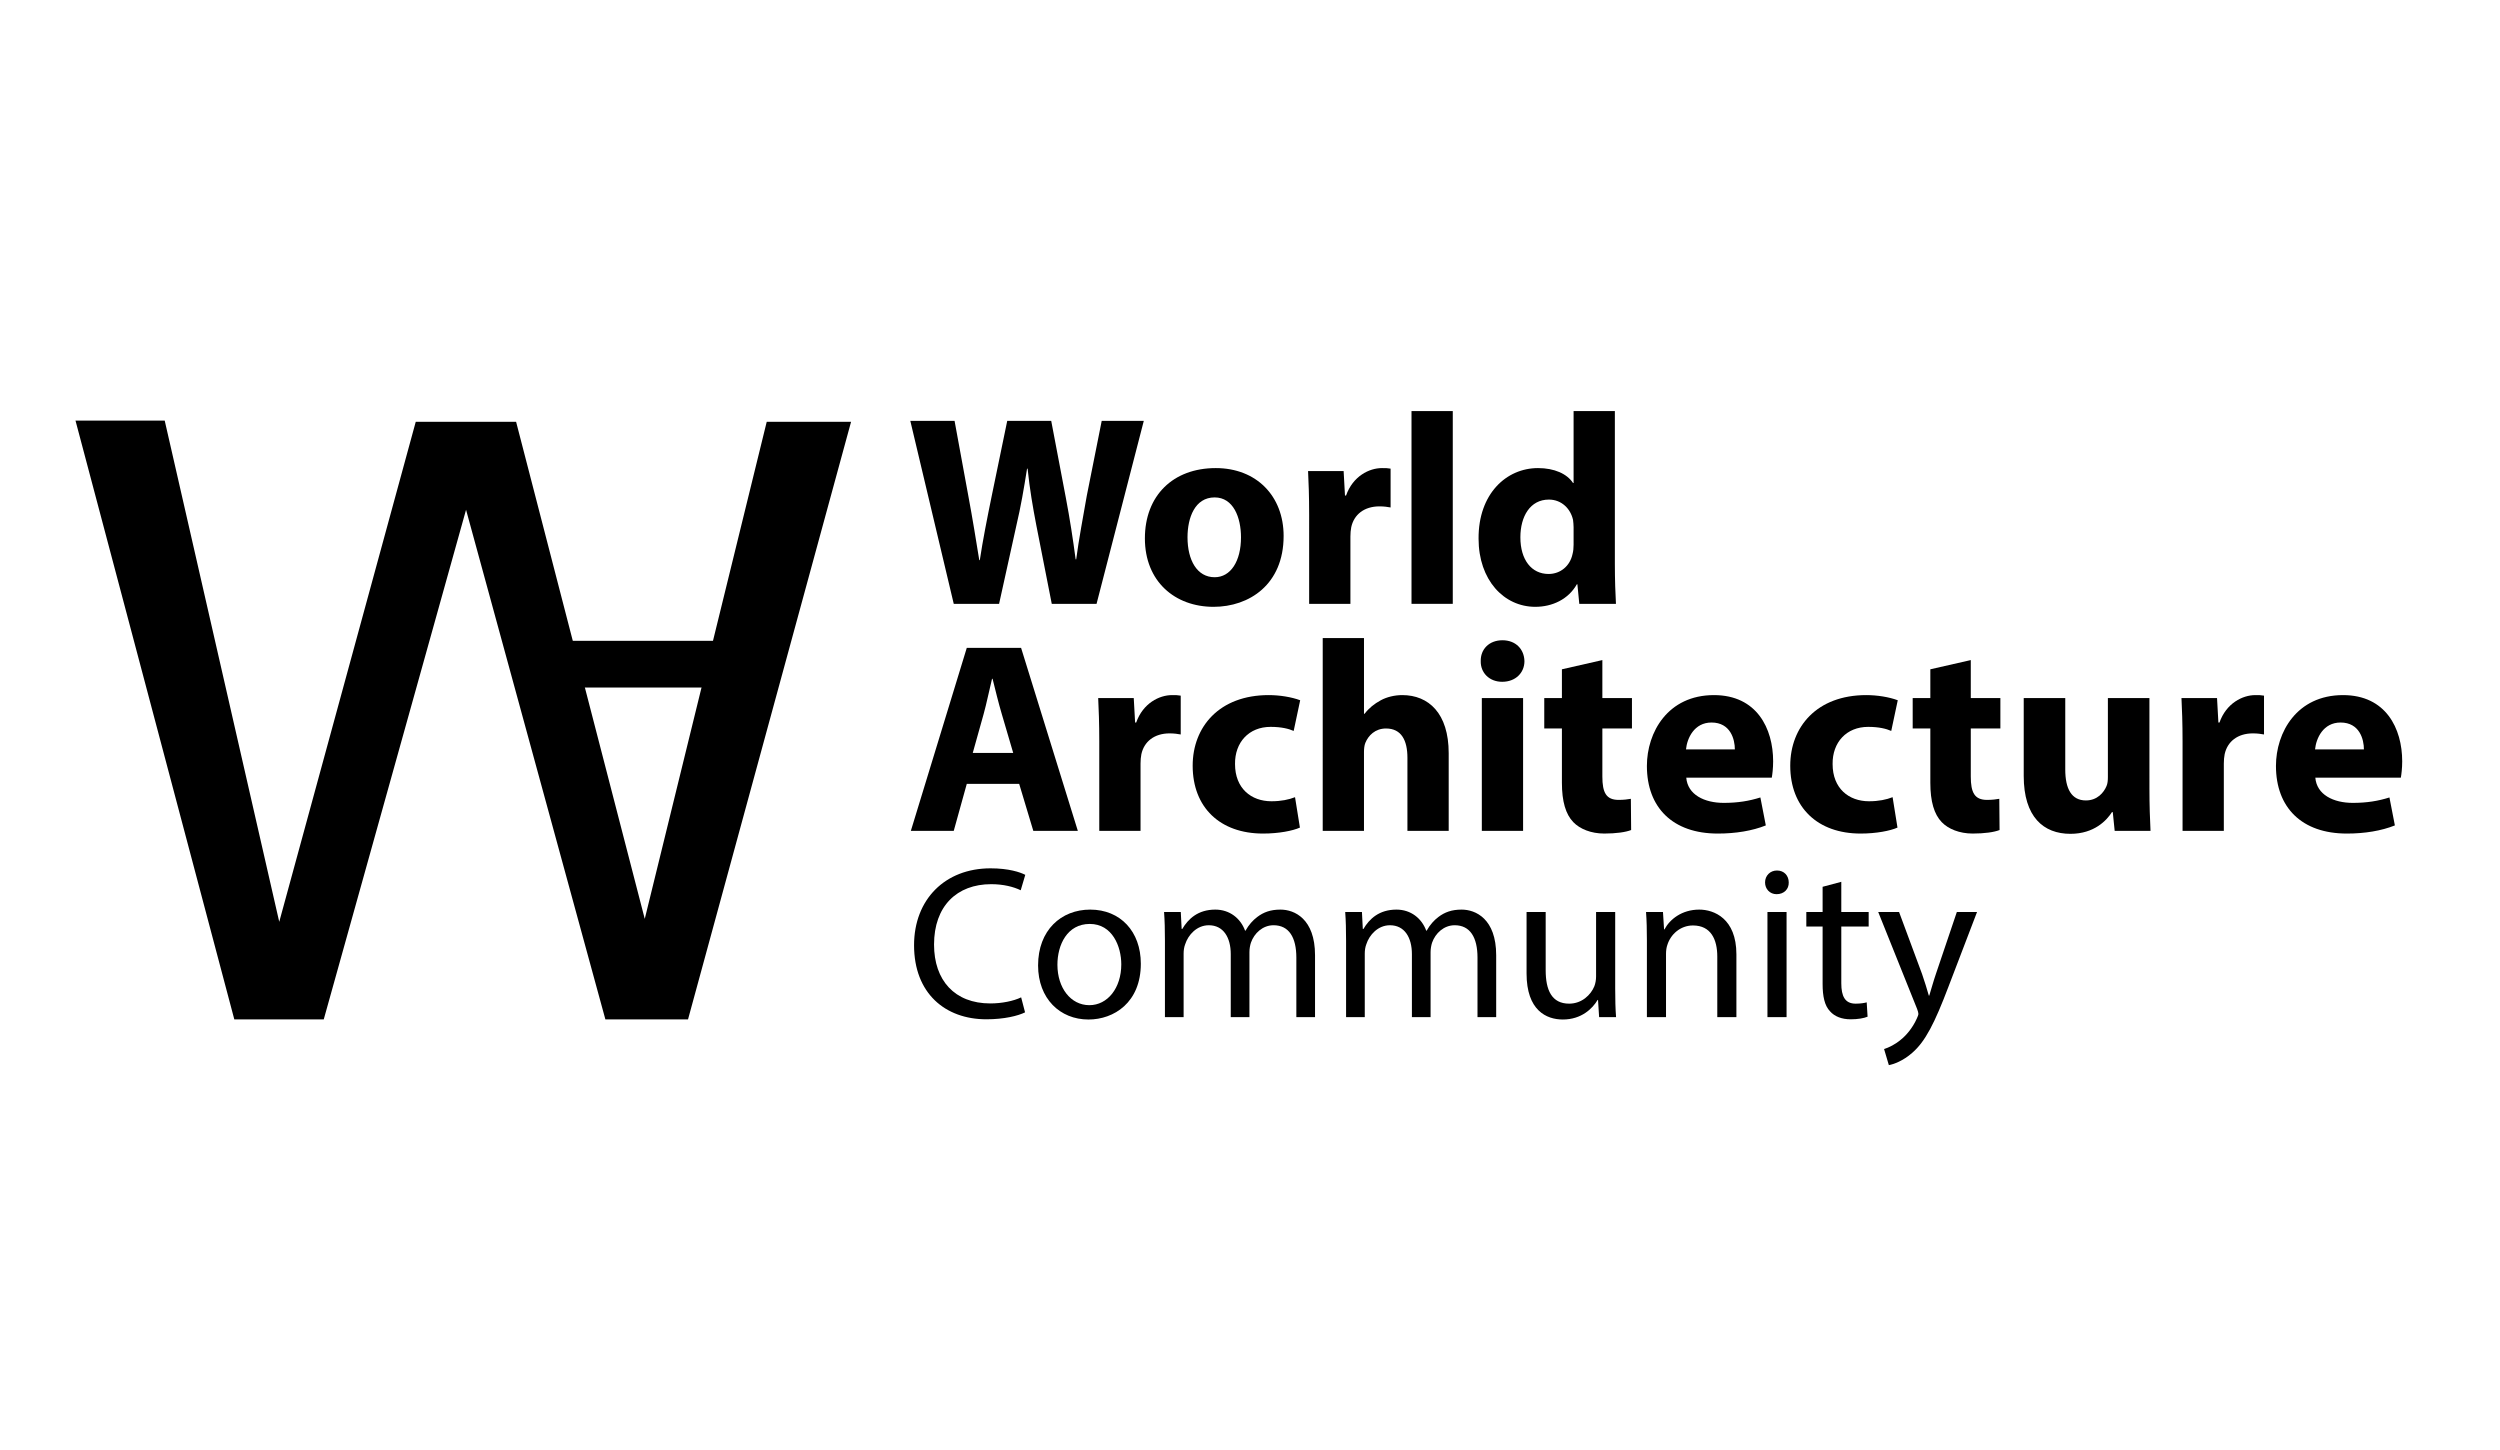 <?xml version="1.0" encoding="utf-8"?>
<!-- World Architecture Community - Logo -->
<!-- Generator: Adobe Illustrator 16.0.0, SVG Export Plug-In . SVG Version: 6.00 Build 0)  -->
<!DOCTYPE svg PUBLIC "-//W3C//DTD SVG 1.1//EN" "http://www.w3.org/Graphics/SVG/1.1/DTD/svg11.dtd">
<svg version="1.1" id="Layer_3" xmlns="http://www.w3.org/2000/svg" xmlns:xlink="http://www.w3.org/1999/xlink" x="0px" y="0px"
	 width="552.48px" height="320.4px" viewBox="0 0 552.48 320.4" enable-background="new 0 0 552.48 320.4" xml:space="preserve">
<polygon stroke="#000000" stroke-miterlimit="10" points="142.499,205.109 169.833,93.713 187.426,93.713 151.666,224.776 
	134.166,224.776 102.999,110.777 71.166,224.776 52.166,224.776 17.333,93.443 35.999,93.443 61.666,205.777 92.259,93.713 
	113.666,93.713 "/>
<polygon stroke="#000000" stroke-miterlimit="10" points="126.322,142.61 157.835,142.61 155.667,151.443 128.608,151.443 "/>
<g>
	<path d="M210.771,133.443l-9.6-40.438h9.78l3.06,16.68c0.9,4.8,1.74,10.02,2.4,14.099h0.12c0.66-4.38,1.62-9.24,2.64-14.219
		l3.42-16.56h9.719l3.24,17.04c0.9,4.74,1.56,9.06,2.16,13.559h0.12c0.6-4.5,1.5-9.239,2.34-14.039l3.3-16.56h9.3l-10.44,40.438
		h-9.899l-3.42-17.399c-0.78-4.08-1.44-7.859-1.92-12.479h-0.12c-0.72,4.56-1.38,8.4-2.34,12.479l-3.84,17.399H210.771z"/>
	<path d="M283.67,118.444c0,10.74-7.62,15.66-15.479,15.66c-8.58,0-15.179-5.64-15.179-15.12s6.24-15.54,15.659-15.54
		C277.67,103.444,283.67,109.625,283.67,118.444z M262.431,118.744c0,5.04,2.1,8.819,6,8.819c3.54,0,5.819-3.54,5.819-8.819
		c0-4.38-1.68-8.82-5.819-8.82C264.051,109.924,262.431,114.424,262.431,118.744z"/>
	<path d="M289.312,113.764c0-4.32-0.121-7.14-0.24-9.66h7.859l0.299,5.4h0.24c1.5-4.26,5.1-6.06,7.92-6.06c0.84,0,1.26,0,1.92,0.12
		v8.58c-0.66-0.12-1.439-0.24-2.459-0.24c-3.361,0-5.641,1.8-6.24,4.62c-0.119,0.6-0.18,1.32-0.18,2.04v14.879h-9.119V113.764z"/>
	<path d="M311.932,90.845h9.119v42.598h-9.119V90.845z"/>
	<path d="M356.871,90.845v33.838c0,3.3,0.119,6.78,0.24,8.76h-8.1l-0.42-4.32h-0.121c-1.859,3.3-5.4,4.98-9.18,4.98
		c-6.959,0-12.539-5.94-12.539-15.06c-0.061-9.899,6.119-15.6,13.139-15.6c3.6,0,6.42,1.26,7.74,3.3h0.121V90.845H356.871z
		 M347.752,116.524c0-0.48-0.061-1.14-0.121-1.62c-0.539-2.46-2.52-4.5-5.34-4.5c-4.139,0-6.299,3.72-6.299,8.34
		c0,4.979,2.459,8.1,6.238,8.1c2.641,0,4.74-1.8,5.281-4.38c0.18-0.66,0.24-1.32,0.24-2.1V116.524z"/>
</g>
<g>
	<path d="M213.651,173.231l-2.88,10.379h-9.479l12.359-40.438h12l12.54,40.438h-9.84l-3.12-10.379H213.651z M223.911,166.392
		l-2.52-8.58c-0.72-2.4-1.44-5.4-2.04-7.8h-0.12c-0.6,2.4-1.2,5.46-1.86,7.8l-2.4,8.58H223.911z"/>
	<path d="M242.931,163.931c0-4.319-0.12-7.139-0.24-9.659h7.859l0.3,5.4h0.24c1.5-4.26,5.1-6.06,7.92-6.06c0.84,0,1.26,0,1.92,0.12
		v8.58c-0.66-0.12-1.44-0.24-2.46-0.24c-3.36,0-5.64,1.8-6.24,4.619c-0.12,0.601-0.18,1.32-0.18,2.041v14.879h-9.12V163.931z"/>
	<path d="M287.271,182.891c-1.62,0.72-4.68,1.319-8.16,1.319c-9.479,0-15.539-5.76-15.539-14.999c0-8.579,5.88-15.6,16.799-15.6
		c2.4,0,5.04,0.42,6.96,1.14l-1.439,6.78c-1.08-0.479-2.7-0.899-5.101-0.899c-4.799,0-7.919,3.42-7.859,8.219
		c0,5.4,3.6,8.221,8.04,8.221c2.16,0,3.84-0.361,5.22-0.9L287.271,182.891z"/>
	<path d="M292.311,141.012h9.119v16.739h0.12c0.96-1.26,2.16-2.22,3.6-3c1.32-0.72,3.061-1.14,4.74-1.14
		c5.819,0,10.26,4.02,10.26,12.84v17.159h-9.12v-16.139c0-3.84-1.319-6.48-4.739-6.48c-2.4,0-3.9,1.561-4.561,3.18
		c-0.239,0.6-0.3,1.381-0.3,2.04v17.399h-9.119V141.012z"/>
	<path d="M336.89,146.112c0,2.52-1.92,4.56-4.92,4.56c-2.879,0-4.799-2.04-4.739-4.56c-0.06-2.64,1.86-4.62,4.8-4.62
		S336.83,143.472,336.89,146.112z M327.471,183.61v-29.339h9.119v29.339H327.471z"/>
	<path d="M354.109,145.872v8.399h6.54v6.72h-6.54v10.619c0,3.541,0.84,5.16,3.6,5.16c1.141,0,2.04-0.12,2.7-0.24l0.06,6.9
		c-1.199,0.479-3.359,0.779-5.939,0.779c-2.939,0-5.399-1.02-6.84-2.52c-1.68-1.74-2.52-4.56-2.52-8.699v-12h-3.9v-6.72h3.9v-6.36
		L354.109,145.872z"/>
	<path d="M372.65,171.851c0.3,3.78,4.02,5.58,8.279,5.58c3.12,0,5.64-0.42,8.1-1.2l1.2,6.18c-3,1.2-6.66,1.8-10.619,1.8
		c-9.96,0-15.66-5.76-15.66-14.939c0-7.439,4.62-15.659,14.82-15.659c9.479,0,13.079,7.38,13.079,14.64c0,1.561-0.18,2.939-0.3,3.6
		H372.65z M383.39,165.611c0-2.22-0.96-5.94-5.159-5.94c-3.84,0-5.4,3.48-5.641,5.94H383.39z"/>
	<path d="M419.329,182.891c-1.62,0.72-4.68,1.319-8.159,1.319c-9.479,0-15.54-5.76-15.54-14.999c0-8.579,5.88-15.6,16.8-15.6
		c2.399,0,5.04,0.42,6.96,1.14l-1.44,6.78c-1.08-0.479-2.7-0.899-5.1-0.899c-4.8,0-7.92,3.42-7.859,8.219
		c0,5.4,3.6,8.221,8.039,8.221c2.16,0,3.84-0.361,5.22-0.9L419.329,182.891z"/>
	<path d="M435.528,145.872v8.399h6.54v6.72h-6.54v10.619c0,3.541,0.84,5.16,3.6,5.16c1.141,0,2.04-0.12,2.7-0.24l0.06,6.9
		c-1.199,0.479-3.359,0.779-5.939,0.779c-2.939,0-5.399-1.02-6.84-2.52c-1.68-1.74-2.52-4.56-2.52-8.699v-12h-3.9v-6.72h3.9v-6.36
		L435.528,145.872z"/>
	<path d="M475.007,174.19c0,3.84,0.12,6.96,0.24,9.42h-7.92l-0.42-4.14h-0.18c-1.14,1.8-3.899,4.8-9.18,4.8
		c-5.939,0-10.319-3.72-10.319-12.779v-17.22h9.18v15.779c0,4.26,1.38,6.84,4.56,6.84c2.52,0,3.96-1.739,4.56-3.18
		c0.24-0.54,0.3-1.261,0.3-1.979v-17.46h9.18V174.19z"/>
	<path d="M482.328,163.931c0-4.319-0.12-7.139-0.24-9.659h7.859l0.3,5.4h0.24c1.5-4.26,5.1-6.06,7.92-6.06c0.84,0,1.26,0,1.92,0.12
		v8.58c-0.66-0.12-1.44-0.24-2.46-0.24c-3.36,0-5.64,1.8-6.239,4.619c-0.12,0.601-0.181,1.32-0.181,2.041v14.879h-9.119V163.931z"/>
	<path d="M511.668,171.851c0.3,3.78,4.02,5.58,8.279,5.58c3.12,0,5.64-0.42,8.1-1.2l1.2,6.18c-3,1.2-6.66,1.8-10.619,1.8
		c-9.96,0-15.66-5.76-15.66-14.939c0-7.439,4.62-15.659,14.82-15.659c9.479,0,13.079,7.38,13.079,14.64c0,1.561-0.18,2.939-0.3,3.6
		H511.668z M522.407,165.611c0-2.22-0.96-5.94-5.159-5.94c-3.84,0-5.4,3.48-5.641,5.94H522.407z"/>
</g>
<g>
	<path d="M226.53,223.721c-1.536,0.768-4.608,1.536-8.545,1.536c-9.121,0-15.985-5.761-15.985-16.37
		c0-10.129,6.865-16.993,16.897-16.993c4.033,0,6.577,0.864,7.681,1.44l-1.008,3.408c-1.584-0.769-3.84-1.345-6.529-1.345
		c-7.584,0-12.625,4.849-12.625,13.346c0,7.921,4.561,13.009,12.433,13.009c2.544,0,5.136-0.528,6.816-1.344L226.53,223.721z"/>
	<path d="M252.114,212.968c0,8.593-5.953,12.337-11.569,12.337c-6.289,0-11.137-4.608-11.137-11.953
		c0-7.776,5.088-12.337,11.521-12.337C247.602,201.015,252.114,205.862,252.114,212.968z M233.681,213.207
		c0,5.089,2.928,8.929,7.057,8.929c4.032,0,7.057-3.792,7.057-9.024c0-3.937-1.968-8.929-6.961-8.929
		C235.841,204.183,233.681,208.791,233.681,213.207z"/>
	<path d="M257.44,207.831c0-2.4-0.048-4.368-0.192-6.289h3.696l0.192,3.745h0.144c1.296-2.209,3.456-4.272,7.296-4.272
		c3.168,0,5.569,1.92,6.577,4.656h0.096c0.72-1.296,1.633-2.305,2.592-3.024c1.393-1.056,2.928-1.632,5.137-1.632
		c3.072,0,7.633,2.016,7.633,10.08v13.682h-4.129v-13.153c0-4.464-1.631-7.152-5.039-7.152c-2.4,0-4.273,1.776-4.994,3.84
		c-0.191,0.576-0.335,1.345-0.335,2.112v14.354h-4.128v-13.921c0-3.696-1.632-6.385-4.849-6.385c-2.64,0-4.561,2.112-5.232,4.225
		c-0.24,0.624-0.336,1.344-0.336,2.063v14.018h-4.128V207.831z"/>
	<path d="M297.471,207.831c0-2.4-0.047-4.368-0.191-6.289h3.697l0.191,3.745h0.145c1.295-2.209,3.455-4.272,7.297-4.272
		c3.168,0,5.568,1.92,6.576,4.656h0.096c0.721-1.296,1.633-2.305,2.592-3.024c1.393-1.056,2.928-1.632,5.137-1.632
		c3.072,0,7.633,2.016,7.633,10.08v13.682h-4.129v-13.153c0-4.464-1.631-7.152-5.039-7.152c-2.4,0-4.273,1.776-4.994,3.84
		c-0.191,0.576-0.336,1.345-0.336,2.112v14.354h-4.127v-13.921c0-3.696-1.633-6.385-4.85-6.385c-2.641,0-4.561,2.112-5.232,4.225
		c-0.24,0.624-0.336,1.344-0.336,2.063v14.018h-4.129V207.831z"/>
	<path d="M356.945,218.439c0,2.4,0.049,4.513,0.191,6.337h-3.744l-0.24-3.792h-0.096c-1.104,1.872-3.553,4.32-7.68,4.32
		c-3.648,0-8.018-2.017-8.018-10.177v-13.586h4.225v12.865c0,4.417,1.344,7.393,5.186,7.393c2.832,0,4.799-1.968,5.568-3.84
		c0.238-0.624,0.383-1.393,0.383-2.16v-14.258h4.225V218.439z"/>
	<path d="M363.951,207.831c0-2.4-0.047-4.368-0.191-6.289h3.744l0.24,3.841h0.096c1.152-2.208,3.842-4.368,7.682-4.368
		c3.217,0,8.209,1.92,8.209,9.889v13.873h-4.225v-13.394c0-3.744-1.393-6.864-5.377-6.864c-2.785,0-4.945,1.968-5.664,4.32
		c-0.193,0.528-0.289,1.248-0.289,1.969v13.969h-4.225V207.831z"/>
	<path d="M395.297,195.014c0.047,1.44-1.01,2.593-2.689,2.593c-1.488,0-2.543-1.152-2.543-2.593c0-1.488,1.104-2.64,2.639-2.64
		C394.287,192.374,395.297,193.525,395.297,195.014z M390.592,224.776v-23.234h4.225v23.234H390.592z"/>
	<path d="M406.912,194.87v6.672h6.049v3.217h-6.049v12.529c0,2.88,0.816,4.512,3.168,4.512c1.104,0,1.92-0.144,2.447-0.288
		l0.193,3.169c-0.816,0.336-2.113,0.576-3.744,0.576c-1.969,0-3.553-0.624-4.561-1.776c-1.201-1.248-1.633-3.312-1.633-6.049
		v-12.673h-3.6v-3.217h3.6v-5.568L406.912,194.87z"/>
	<path d="M419.678,201.542l5.09,13.729c0.527,1.536,1.104,3.36,1.488,4.753h0.096c0.432-1.393,0.912-3.169,1.488-4.849l4.607-13.634
		h4.465l-6.336,16.562c-3.025,7.969-5.09,12.05-7.969,14.546c-2.064,1.824-4.129,2.544-5.186,2.736l-1.055-3.553
		c1.055-0.336,2.447-1.008,3.695-2.064c1.152-0.912,2.592-2.544,3.553-4.704c0.191-0.432,0.336-0.769,0.336-1.008
		c0-0.24-0.096-0.576-0.289-1.104l-8.592-21.41H419.678z"/>
</g>
<line fill="none" stroke="#000000" stroke-width="10" stroke-miterlimit="10" x1="121.906" y1="146.617" x2="163.073" y2="146.617"/>
</svg>
